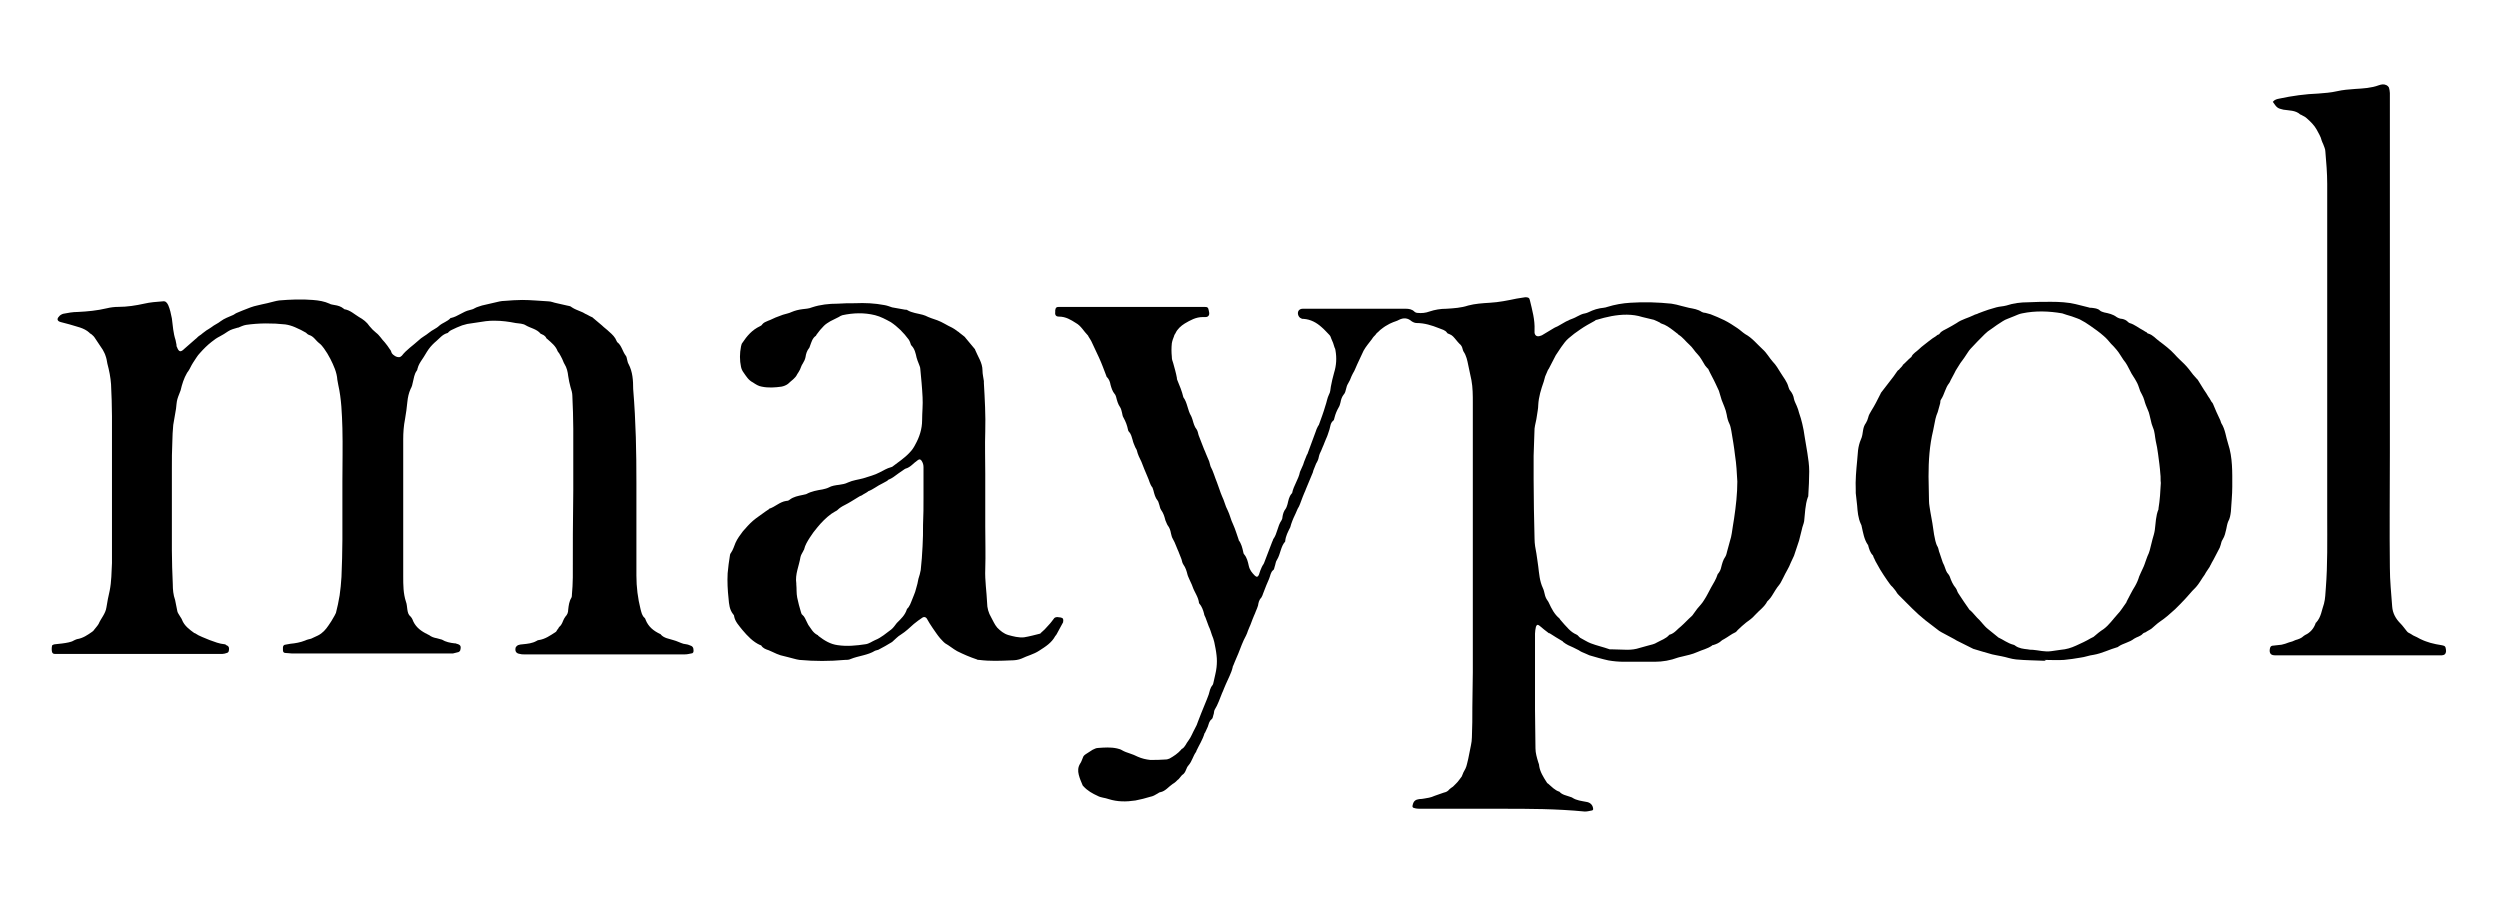 <?xml version="1.0" encoding="utf-8"?>
<!-- Generator: $$$/GeneralStr/196=Adobe Illustrator 27.6.0, SVG Export Plug-In . SVG Version: 6.00 Build 0)  -->
<svg version="1.1" id="Ebene_1" xmlns="http://www.w3.org/2000/svg" xmlns:xlink="http://www.w3.org/1999/xlink" x="0px" y="0px"
	 viewBox="0 0 542.5 195.2" style="enable-background:new 0 0 542.5 195.2;" xml:space="preserve">
<g>
	<path d="M325.9,175.5c-5.8,0-11.6,0-17.4,0c-0.5,0-1,0-1.4-0.1c-0.6-0.1-0.7-0.3-0.5-0.9c0.2-0.7,0.6-1,1.4-1.1
		c0.7,0,1.4-0.2,2.1-0.3c0.4-0.1,0.8-0.2,1.2-0.4c0.7-0.2,1.3-0.5,2-0.7c0.5-0.1,0.9-0.3,1.2-0.7c0.2-0.2,0.5-0.4,0.8-0.6
		c0.2-0.2,0.4-0.4,0.6-0.6c0.2-0.2,0.5-0.5,0.7-0.8c0.2-0.3,0.4-0.5,0.6-0.8c0.2-0.6,0.5-1.2,0.8-1.7c0.3-0.6,0.4-1.4,0.6-2.1
		c0.2-1,0.4-2,0.6-3c0.1-0.5,0.2-1.1,0.2-1.7c0.1-2.2,0.1-4.4,0.1-6.6c0-2.5,0.1-5,0.1-7.5c0-8.5,0-17,0-25.5c0-11,0-22,0-33
		c0-1.6,0-3.3-0.3-4.9c-0.2-1.1-0.5-2.2-0.7-3.3c-0.2-1-0.4-2-1-2.9c-0.1-0.1-0.1-0.3-0.2-0.5c-0.1-0.5-0.3-0.9-0.7-1.2
		c-0.5-0.5-0.9-1.1-1.4-1.6c-0.2-0.2-0.5-0.4-0.8-0.5c-0.2-0.1-0.4-0.1-0.5-0.3c-0.4-0.6-1.1-0.7-1.8-1c-1.5-0.6-3.1-1.1-4.8-1.1
		c-0.4,0-0.8-0.2-1.1-0.4c-0.8-0.7-1.7-0.8-2.7-0.3c-0.5,0.3-1.1,0.4-1.7,0.7c-0.5,0.2-0.9,0.5-1.3,0.7c-0.2,0.1-0.4,0.3-0.7,0.5
		c-0.3,0.2-0.5,0.4-0.8,0.7c-0.2,0.2-0.4,0.3-0.5,0.5c-0.2,0.3-0.5,0.5-0.7,0.8c-0.1,0.1-0.1,0.2-0.2,0.3c-0.6,0.8-1.3,1.6-1.8,2.5
		c-0.5,1-0.9,2-1.4,3c-0.3,0.6-0.5,1.3-0.9,1.9c-0.1,0.2-0.2,0.4-0.3,0.6c-0.2,0.6-0.5,1.2-0.8,1.7c-0.2,0.3-0.3,0.7-0.4,1.1
		c-0.1,0.4-0.2,0.9-0.5,1.2c-0.4,0.5-0.6,1.1-0.7,1.7c-0.1,0.4-0.2,0.8-0.4,1.1c-0.4,0.7-0.7,1.4-0.9,2.2c-0.1,0.3-0.1,0.6-0.3,0.7
		c-0.6,0.5-0.6,1.2-0.8,1.9c-0.1,0.4-0.3,0.8-0.4,1.2c-0.2,0.6-0.5,1.1-0.7,1.7c-0.2,0.6-0.5,1.1-0.7,1.7c-0.2,0.4-0.4,0.8-0.5,1.3
		c-0.1,0.6-0.3,1-0.6,1.5c-0.2,0.5-0.4,1-0.6,1.5c0,0.1-0.1,0.3-0.1,0.4c-0.5,1.2-1,2.4-1.5,3.6c-0.2,0.6-0.5,1.1-0.7,1.7
		c-0.2,0.5-0.4,1.1-0.6,1.6c-0.1,0.3-0.3,0.7-0.5,1c-0.3,0.7-0.6,1.4-0.9,2c-0.2,0.4-0.3,0.8-0.5,1.3c-0.1,0.2-0.1,0.5-0.2,0.7
		c-0.5,1-1,1.9-1.1,3c0,0,0,0.1,0,0.1c-1,1.1-1,2.7-1.8,4c-0.3,0.4-0.3,1-0.5,1.5c-0.1,0.3-0.1,0.6-0.3,0.7
		c-0.6,0.5-0.6,1.2-0.9,1.9c-0.2,0.5-0.4,0.9-0.6,1.4c-0.2,0.6-0.5,1.2-0.7,1.8c-0.1,0.3-0.2,0.6-0.4,0.9c-0.5,0.5-0.6,1.1-0.7,1.7
		c-0.1,0.4-0.3,0.8-0.5,1.3c-0.2,0.6-0.5,1.1-0.7,1.7c-0.1,0.3-0.2,0.5-0.3,0.8c-0.2,0.6-0.5,1.1-0.7,1.7c-0.2,0.7-0.6,1.4-0.9,2
		c-0.6,1.3-1,2.6-1.6,3.9c-0.3,0.6-0.5,1.3-0.8,1.9c0,0,0,0,0,0.1c-0.3,1.3-1,2.5-1.5,3.7c-0.3,0.6-0.5,1.3-0.8,1.9
		c-0.5,1.2-0.9,2.5-1.6,3.6c-0.2,0.3-0.1,0.8-0.3,1.2c-0.1,0.3-0.1,0.7-0.4,0.9c-0.5,0.4-0.6,1-0.8,1.6c-0.2,0.4-0.4,0.9-0.6,1.3
		c0,0-0.1,0.1-0.1,0.1c-0.4,1.4-1.2,2.6-1.8,3.9c0,0,0,0.1,0,0.1c-0.7,0.9-0.9,2.1-1.7,3c-0.2,0.2-0.4,0.6-0.5,0.9
		c-0.2,0.5-0.4,0.9-0.9,1.2c-0.2,0.2-0.3,0.4-0.5,0.6c-0.1,0.1-0.2,0.3-0.4,0.4c-0.3,0.3-0.7,0.7-1.1,0.9c-0.9,0.6-1.6,1.6-2.7,1.8
		c-0.2,0-0.4,0.2-0.6,0.3c-0.5,0.3-1,0.6-1.6,0.7c-1,0.3-2.1,0.6-3.2,0.8c-2,0.3-3.9,0.3-5.8-0.3c-0.8-0.3-1.7-0.3-2.4-0.7
		c-1.1-0.5-2.2-1.1-3.1-2.1c-0.1-0.1-0.2-0.2-0.2-0.3c-0.3-0.7-0.6-1.4-0.8-2.2c-0.2-0.8-0.2-1.6,0.3-2.4c0.3-0.4,0.4-0.9,0.6-1.3
		c0.1-0.4,0.4-0.6,0.7-0.8c0.5-0.3,0.9-0.6,1.4-0.9c0.4-0.2,0.8-0.4,1.2-0.4c1.4-0.1,2.7-0.2,4.1,0.1c0.4,0.1,0.8,0.2,1.1,0.4
		c0.5,0.3,1.1,0.5,1.7,0.7c0.6,0.2,1.1,0.4,1.7,0.7c0.9,0.4,1.8,0.6,2.7,0.7c1.1,0,2.2,0,3.4-0.1c0.3,0,0.5-0.1,0.8-0.2
		c0.9-0.5,1.8-1.1,2.5-1.9c0.1-0.1,0.1-0.2,0.2-0.2c0.7-0.4,0.9-1.2,1.4-1.8c0.6-0.8,0.9-1.7,1.4-2.6c0.3-0.5,0.5-1,0.7-1.6
		c0.2-0.6,0.5-1.2,0.7-1.8c0.5-1.3,1.1-2.6,1.6-4c0.2-0.7,0.3-1.4,0.8-2c0.2-0.2,0.2-0.6,0.3-0.9c0.2-1,0.5-2,0.6-3
		c0.1-0.9,0.1-1.8,0-2.6c-0.1-1-0.3-1.9-0.5-2.9c-0.1-0.5-0.3-1-0.5-1.5c-0.2-0.6-0.4-1.3-0.7-1.9c-0.2-0.6-0.5-1.3-0.7-1.9
		c-0.1-0.3-0.3-0.5-0.3-0.8c-0.2-0.8-0.5-1.6-1-2.2c0,0-0.1-0.1-0.1-0.1c-0.1-1.3-1-2.4-1.4-3.6c-0.2-0.6-0.5-1.1-0.7-1.6
		c-0.1-0.3-0.3-0.6-0.4-1c-0.2-0.8-0.4-1.5-0.9-2.2c-0.3-0.4-0.3-1-0.5-1.4c-0.1-0.3-0.3-0.7-0.4-1c-0.2-0.6-0.5-1.1-0.7-1.7
		c-0.2-0.5-0.4-1-0.7-1.5c-0.2-0.3-0.3-0.8-0.4-1.2c-0.1-0.6-0.3-1.2-0.7-1.7c-0.2-0.3-0.3-0.7-0.5-1.1c-0.2-0.8-0.4-1.5-0.9-2.2
		c-0.3-0.4-0.3-0.9-0.5-1.4c-0.1-0.2-0.1-0.5-0.3-0.7c-0.5-0.6-0.7-1.4-0.9-2.2c-0.1-0.2-0.1-0.4-0.2-0.6c-0.6-0.7-0.7-1.6-1.1-2.4
		c-0.5-1.1-0.9-2.2-1.3-3.2c-0.4-0.8-0.8-1.6-1-2.5c-0.1-0.3-0.3-0.5-0.4-0.8c-0.2-0.5-0.4-0.9-0.5-1.4c-0.2-0.6-0.3-1.3-0.8-1.8
		c-0.1-0.1-0.2-0.3-0.2-0.4c-0.2-1-0.5-1.8-1-2.7c-0.2-0.3-0.2-0.6-0.3-1c-0.1-0.4-0.2-0.9-0.4-1.2c-0.5-0.7-0.7-1.5-0.9-2.3
		c-0.1-0.2-0.1-0.4-0.3-0.6c-0.5-0.6-0.7-1.3-0.9-2c-0.1-0.6-0.3-1.2-0.8-1.7c-0.1-0.1-0.1-0.1-0.1-0.2c-0.5-1.3-1-2.7-1.6-4
		c-0.5-1.1-1-2.1-1.5-3.2c-0.2-0.5-0.5-0.9-0.8-1.4c0-0.1-0.1-0.2-0.1-0.2c-0.9-0.9-1.5-2.1-2.6-2.7c-1.1-0.7-2.2-1.4-3.7-1.4
		c-0.7,0-0.9-0.4-0.8-1.1c0-0.1,0-0.2,0-0.3c0.1-0.6,0.3-0.7,0.8-0.7c1.1,0,2.1,0,3.2,0c2.8,0,5.5,0,8.3,0c2.9,0,5.8,0,8.7,0
		c3.8,0,7.6,0,11.4,0c0.6,0,0.8,0.1,0.9,0.7c0,0.2,0.1,0.3,0.1,0.5c0.1,0.6-0.2,1-0.8,1c-0.2,0-0.4,0-0.6,0c-1.5,0-2.7,0.7-3.9,1.4
		c-0.8,0.5-1.6,1.2-2,2.1c-0.1,0.2-0.3,0.4-0.3,0.6c-0.2,0.5-0.4,1-0.5,1.6c-0.1,1-0.1,1.9,0,2.9c0,0.5,0.1,0.9,0.3,1.4
		c0.3,1.1,0.6,2.1,0.8,3.2c0,0.2,0,0.3,0.1,0.5c0.5,1.2,1,2.4,1.3,3.7c0.9,1.2,0.9,2.8,1.7,4.1c0.1,0.2,0.2,0.5,0.3,0.8
		c0.2,0.7,0.4,1.5,0.9,2.1c0.2,0.3,0.3,0.8,0.4,1.2c0.2,0.4,0.3,0.9,0.5,1.3c0.2,0.6,0.5,1.2,0.7,1.8c0.3,0.6,0.5,1.3,0.8,1.9
		c0.1,0.2,0.2,0.5,0.3,0.7c0.1,0.4,0.2,0.7,0.3,1.1c0.6,1.1,0.9,2.3,1.4,3.5c0.4,1,0.7,2.1,1.1,3c0.5,1,0.7,2.1,1.2,3
		c0.5,1,0.7,2.1,1.2,3.1c0.5,1.1,0.8,2.2,1.2,3.3c0,0,0,0.1,0,0.1c0.6,0.8,0.8,1.7,1,2.6c0,0.2,0.1,0.4,0.2,0.5
		c0.6,0.7,0.8,1.6,1,2.5c0.2,0.9,0.7,1.5,1.3,2.1c0.4,0.4,0.7,0.3,0.9-0.2c0.1-0.3,0.2-0.6,0.3-0.9c0.2-0.5,0.4-1,0.7-1.4
		c0-0.1,0.1-0.1,0.1-0.2c0.6-1.6,1.2-3.1,1.8-4.7c0.1-0.1,0.1-0.3,0.2-0.5c0.9-1.2,0.9-2.8,1.8-4.1c0.1-0.2,0.2-0.4,0.2-0.7
		c0.1-0.7,0.3-1.3,0.7-1.8c0.2-0.3,0.3-0.7,0.4-1c0.2-0.8,0.3-1.6,0.9-2.3c0,0,0.1-0.1,0.1-0.1c0.3-1.6,1.4-3,1.7-4.6
		c0.1-0.3,0.3-0.6,0.4-0.9c0.2-0.4,0.4-0.9,0.5-1.3c0.2-0.5,0.4-1,0.6-1.5c0.1-0.1,0.2-0.3,0.2-0.4c0.6-1.5,1.1-3.1,1.7-4.6
		c0.1-0.4,0.3-0.8,0.5-1.2c0.1-0.1,0.1-0.2,0.2-0.3c0.5-1.4,1-2.7,1.4-4.1c0.3-0.8,0.4-1.7,0.8-2.5c0.3-0.5,0.3-1.1,0.4-1.7
		c0.2-1,0.4-2,0.7-3c0.5-1.6,0.6-3.2,0.3-4.9c0-0.2-0.1-0.4-0.2-0.6c-0.2-0.7-0.4-1.3-0.7-1.9c-0.1-0.3-0.2-0.6-0.4-0.8
		c-0.6-0.6-1.1-1.2-1.7-1.7c-1.1-1-2.4-1.7-3.9-1.8c-0.2,0-0.4,0-0.5-0.1c-0.7-0.2-1-1.3-0.5-1.8c0.2-0.2,0.5-0.3,0.8-0.3
		c1.8,0,3.6,0,5.4,0c5.2,0,10.4,0,15.6,0c0.5,0,0.9,0,1.4,0c0.6,0,1.3,0.1,1.8,0.6c0.2,0.2,0.5,0.3,0.7,0.3c0.9,0.1,1.8,0,2.6-0.3
		c1.2-0.4,2.4-0.6,3.7-0.6c1.6-0.1,3.2-0.2,4.7-0.7c1.5-0.4,3.1-0.5,4.7-0.6c1.9-0.1,3.9-0.5,5.8-0.9c0.6-0.1,1.3-0.2,1.9-0.3
		c0.6,0,0.9,0.1,1,0.7c0.5,2.1,1.1,4.2,1,6.4c0,0.2,0,0.4,0,0.6c0.1,0.7,0.6,0.9,1.2,0.7c0.2-0.1,0.4-0.1,0.5-0.2
		c0.8-0.5,1.7-1,2.5-1.5c0.3-0.2,0.7-0.3,1-0.5c0.5-0.3,0.9-0.5,1.4-0.8c0.3-0.2,0.7-0.3,1-0.5c0.5-0.2,1.1-0.4,1.6-0.7
		c0.6-0.3,1.1-0.6,1.8-0.7c0.5-0.1,1-0.4,1.5-0.6c0.5-0.2,1.1-0.4,1.7-0.5c0.5-0.1,1.1-0.1,1.6-0.3c1.6-0.5,3.3-0.8,5-0.9
		c3-0.2,6-0.1,8.9,0.2c0.7,0.1,1.5,0.3,2.2,0.5c0.5,0.1,1.1,0.3,1.6,0.4c1,0.2,1.9,0.3,2.8,0.9c0.2,0.1,0.5,0.2,0.8,0.2
		c0.4,0.1,0.7,0.2,1.1,0.3c1,0.4,2,0.8,3,1.3c1,0.5,1.9,1.1,2.8,1.7c0.6,0.4,1.1,0.9,1.7,1.3c1.5,0.8,2.6,2.2,3.8,3.3
		c0.9,0.8,1.4,1.8,2.2,2.7c0.7,0.7,1.2,1.6,1.7,2.4c0.6,1,1.4,1.9,1.7,3.1c0.1,0.3,0.2,0.6,0.4,0.8c0.4,0.5,0.7,1.1,0.8,1.8
		c0.1,0.5,0.4,1,0.6,1.5c0.2,0.5,0.4,1,0.5,1.5c0.3,0.8,0.5,1.6,0.7,2.4c0.2,0.9,0.4,1.8,0.5,2.7c0.2,1.2,0.4,2.4,0.6,3.6
		c0.2,1.3,0.4,2.6,0.4,4c0,1.7-0.1,3.5-0.2,5.2c0,0.1,0,0.3-0.1,0.4c-0.6,1.7-0.6,3.5-0.8,5.2c-0.1,0.6-0.4,1.2-0.5,1.8
		c-0.2,0.8-0.4,1.6-0.6,2.4c-0.2,0.6-0.4,1.2-0.6,1.8c-0.2,0.5-0.3,1-0.5,1.5c-0.2,0.5-0.5,1-0.7,1.5c-0.4,1.1-1.1,2.1-1.6,3.2
		c-0.3,0.5-0.5,1.1-0.9,1.6c-0.6,0.7-1.1,1.6-1.6,2.4c-0.2,0.3-0.4,0.6-0.7,0.9c-0.1,0.1-0.2,0.2-0.3,0.3c-0.6,1.2-1.8,2-2.7,3
		c-0.5,0.6-1.2,1.1-1.9,1.6c-0.6,0.5-1.2,1-1.8,1.6c-0.2,0.2-0.3,0.4-0.5,0.5c-0.9,0.4-1.6,1-2.5,1.5c-0.2,0.1-0.4,0.2-0.5,0.3
		c-0.5,0.5-1.2,0.8-1.9,1c-0.1,0-0.2,0-0.2,0.1c-1,0.7-2.1,0.9-3.2,1.4c-1.1,0.5-2.2,0.7-3.4,1c-0.3,0.1-0.6,0.1-0.8,0.2
		c-1.6,0.6-3.3,0.9-5,0.9c-2.2,0-4.5,0-6.7,0c-1.1,0-2.3-0.1-3.4-0.3c-1.4-0.3-2.7-0.7-4.1-1.1c-0.3-0.1-0.6-0.3-0.9-0.4
		c-0.5-0.2-1-0.4-1.4-0.7c-0.4-0.2-0.8-0.4-1.2-0.6c-0.4-0.2-0.7-0.3-1.1-0.5c-0.4-0.2-0.7-0.4-1.1-0.7c-0.1-0.1-0.1-0.2-0.2-0.2
		c-0.9-0.5-1.8-1.1-2.6-1.6c-0.1-0.1-0.2-0.1-0.3-0.1c-0.7-0.5-1.4-1.1-2-1.6c-0.4-0.3-0.6-0.3-0.8,0.2c-0.1,0.5-0.2,1-0.2,1.5
		c0,5.5,0,11,0,16.5c0,2.8,0.1,5.6,0.1,8.4c0,1,0.3,2,0.6,3c0.1,0.3,0.2,0.5,0.2,0.8c0.2,1.3,0.9,2.4,1.6,3.5
		c0.1,0.2,0.2,0.3,0.4,0.4c0.7,0.6,1.4,1.4,2.4,1.7c0.6,0.7,1.5,0.8,2.3,1.1c0.2,0.1,0.4,0.1,0.5,0.2c0.9,0.6,2,0.7,3,0.9
		c0.8,0.1,1.4,0.6,1.5,1.4c0.1,0.3-0.1,0.5-0.4,0.5c-0.5,0.1-0.9,0.2-1.4,0.2C337.7,175.5,331.8,175.5,325.9,175.5z M377,104.5
		c-0.1-1.9-0.2-3.8-0.5-5.7c-0.2-1.8-0.5-3.5-0.8-5.3c-0.1-0.5-0.2-1.1-0.4-1.5c-0.3-0.6-0.5-1.3-0.6-2c-0.1-0.6-0.3-1.2-0.5-1.7
		c-0.2-0.5-0.4-1-0.6-1.5c-0.2-0.6-0.4-1.3-0.6-2c-0.2-0.5-0.5-1-0.7-1.5c-0.5-1.1-1.1-2.1-1.6-3.2c0-0.1-0.1-0.1-0.2-0.2
		c-0.2-0.2-0.3-0.4-0.5-0.6c-0.5-0.8-1-1.8-1.6-2.4c-0.7-0.7-1.1-1.5-1.8-2.1c-0.8-0.7-1.4-1.6-2.4-2.2c-0.1-0.1-0.1-0.2-0.2-0.2
		c-0.3-0.2-0.6-0.5-0.9-0.7c-0.8-0.6-1.6-1.2-2.6-1.5c-0.1,0-0.2-0.1-0.3-0.2c-0.4-0.2-0.8-0.4-1.3-0.6c-0.8-0.2-1.7-0.4-2.5-0.6
		c-2.2-0.7-4.5-0.6-6.7-0.2c-1.1,0.2-2.2,0.5-3.2,0.8c-0.2,0-0.3,0.1-0.4,0.2c-1.1,0.6-2.2,1.2-3.2,1.9c-0.9,0.6-1.7,1.2-2.5,1.9
		c-0.6,0.5-1.1,1.2-1.6,1.9c-0.3,0.4-0.5,0.8-0.8,1.2c-0.1,0.2-0.3,0.4-0.4,0.6c-0.5,1-1,1.9-1.5,2.9c-0.1,0.1-0.1,0.2-0.2,0.3
		c-0.2,0.5-0.4,0.9-0.6,1.4c-0.1,0.3-0.2,0.7-0.3,1.1c-0.6,1.7-1.1,3.3-1.2,5.1c0,0.8-0.2,1.6-0.3,2.4c-0.1,0.9-0.4,1.8-0.5,2.7
		c-0.1,2-0.1,3.9-0.2,5.9c0,1.7,0,3.4,0,5.1c0,4.3,0.1,8.6,0.2,12.9c0,1.1,0.2,2.2,0.4,3.2c0.1,0.9,0.3,1.8,0.4,2.8
		c0.2,1.6,0.3,3.2,1,4.7c0.2,0.4,0.3,0.9,0.4,1.3c0.1,0.5,0.3,1,0.6,1.4c0.1,0.1,0.2,0.3,0.3,0.5c0.6,1.3,1.2,2.5,2.3,3.4
		c0.1,0.1,0.1,0.2,0.2,0.3c0.6,0.7,1.2,1.4,1.8,2c0.5,0.5,1,0.9,1.7,1.2c0.3,0.1,0.5,0.5,0.8,0.7c0.8,0.4,1.5,0.9,2.3,1.2
		c1.3,0.5,2.7,0.8,4.1,1.3c0.1,0,0.2,0,0.3,0c1.2,0,2.3,0.1,3.5,0.1c0.9,0,1.8-0.1,2.7-0.4c0.6-0.2,1.2-0.3,1.8-0.5
		c0.7-0.2,1.4-0.3,2-0.7c0.9-0.5,1.9-0.8,2.6-1.6c0.1-0.1,0.1-0.1,0.2-0.1c1-0.3,1.6-1.2,2.4-1.8c0.8-0.7,1.5-1.5,2.3-2.2
		c0.1-0.1,0.3-0.3,0.4-0.5c0.3-0.4,0.5-0.7,0.8-1.1c0.5-0.6,1.1-1.2,1.5-1.9c0.6-0.9,1-1.8,1.5-2.7c0.5-0.9,1.1-1.8,1.4-2.8
		c0-0.1,0.1-0.2,0.2-0.3c0.3-0.4,0.5-0.8,0.6-1.3c0.2-0.8,0.4-1.6,0.9-2.3c0.2-0.3,0.3-0.8,0.4-1.2c0.2-0.7,0.4-1.5,0.6-2.2
		c0.2-0.6,0.3-1.1,0.4-1.7c0.2-1.1,0.3-2.2,0.5-3.2C376.7,109.8,377,107.1,377,104.5z"/>
	<path d="M138.1,104.8c0,6.7,0,13.4,0,20.1c0,2.5,0.3,4.9,0.9,7.3c0.2,0.7,0.3,1.4,0.9,1.9c0.1,0.1,0.2,0.3,0.2,0.4
		c0.6,1.5,1.7,2.4,3.2,3.1c0,0,0.1,0,0.1,0.1c0.7,0.8,1.8,0.9,2.7,1.2c0.8,0.2,1.5,0.6,2.2,0.8c0.4,0.1,0.9,0.1,1.3,0.3
		c0.7,0.2,0.9,0.5,0.9,1.2c0,0.3-0.1,0.6-0.5,0.6c-0.5,0.1-0.9,0.2-1.4,0.2c-3.8,0-7.6,0-11.4,0c-4.9,0-9.8,0-14.7,0
		c-2.9,0-5.9,0-8.8,0c-0.3,0-0.6,0-0.9-0.1c-0.8-0.1-1.1-0.6-0.9-1.4c0.1-0.2,0.3-0.4,0.5-0.5c0.3-0.1,0.7-0.2,1.1-0.2
		c1-0.1,2-0.2,2.9-0.7c0.2-0.1,0.3-0.2,0.5-0.2c1.4-0.2,2.5-1,3.6-1.7c0.2-0.1,0.3-0.3,0.4-0.5c0.2-0.2,0.3-0.4,0.4-0.6
		c0.5-0.4,0.7-0.9,0.9-1.4c0.1-0.3,0.3-0.6,0.5-0.9c0.4-0.4,0.6-0.9,0.6-1.5c0.1-0.9,0.2-1.8,0.7-2.6c0.1-0.2,0.1-0.4,0.1-0.6
		c0.1-1.3,0.2-2.5,0.2-3.8c0-6.3,0-12.6,0.1-18.9c0-4.5,0-8.9,0-13.4c0-2.4-0.1-4.7-0.2-7.1c0-0.6-0.2-1.3-0.4-1.9
		c-0.2-0.8-0.4-1.6-0.5-2.4c-0.1-0.9-0.3-1.8-0.8-2.6c-0.2-0.3-0.3-0.7-0.5-1.1c-0.2-0.4-0.4-0.8-0.7-1.3c-0.1-0.1-0.2-0.2-0.3-0.4
		c-0.4-1.1-1.3-1.8-2.2-2.6c-0.2-0.1-0.3-0.3-0.4-0.5c-0.2-0.2-0.4-0.4-0.7-0.5c-0.1-0.1-0.3-0.1-0.4-0.2c-0.8-1-2.2-1.2-3.2-1.8
		c-0.6-0.4-1.5-0.4-2.2-0.5c-1.5-0.3-3-0.5-4.5-0.5c-0.7,0-1.3,0-2,0.1c-1.3,0.2-2.7,0.4-4,0.6c-0.4,0.1-0.8,0.2-1.1,0.3
		c-0.8,0.3-1.5,0.6-2.3,1c-0.2,0.1-0.4,0.2-0.6,0.4c-0.1,0.1-0.2,0.3-0.4,0.3c-1,0.3-1.6,1.1-2.3,1.7c-0.6,0.5-1.2,1.1-1.7,1.8
		c-0.5,0.7-0.9,1.5-1.4,2.2c-0.4,0.6-0.8,1.2-1,2c0,0.2-0.1,0.4-0.2,0.5c-0.5,0.7-0.6,1.6-0.8,2.4c-0.1,0.5-0.2,1-0.5,1.5
		c-0.4,0.9-0.6,1.8-0.7,2.8c-0.1,1.2-0.3,2.5-0.5,3.7c-0.3,1.5-0.4,3-0.4,4.4c0,3,0,6,0,9c0,3.5,0,7,0,10.5c0,3.4,0,6.9,0,10.3
		c0,1.8,0,3.7,0.6,5.5c0.2,0.5,0.2,1.1,0.3,1.7c0.1,0.6,0.2,1.1,0.7,1.5c0.2,0.2,0.3,0.4,0.4,0.6c0.5,1.4,1.5,2.3,2.8,3
		c0.3,0.1,0.5,0.3,0.8,0.4c0.5,0.4,1.1,0.6,1.7,0.7c0.4,0.1,0.7,0.2,1.1,0.3c0.8,0.5,1.8,0.7,2.7,0.8c0.2,0,0.3,0,0.5,0.1
		c0.8,0.2,1,0.5,0.8,1.3c0,0.2-0.2,0.4-0.4,0.5c-0.4,0.1-0.8,0.2-1.2,0.3c-3.2,0-6.3,0-9.5,0c-4.1,0-8.2,0-12.2,0
		c-2.8,0-5.5,0-8.3,0c-1.7,0-3.3,0-5,0c-0.4,0-0.8-0.1-1.3-0.1c-0.4,0-0.6-0.2-0.6-0.6c0-0.2,0-0.4,0-0.6c0-0.3,0.2-0.6,0.5-0.6
		c0.4-0.1,0.7-0.1,1.1-0.2c1.1-0.1,2.2-0.3,3.2-0.7c0.4-0.2,0.9-0.3,1.3-0.4c0.5-0.2,1-0.5,1.5-0.7c1-0.5,1.7-1.3,2.3-2.2
		c0.2-0.3,0.4-0.6,0.6-0.9c0.2-0.4,0.5-0.8,0.7-1.2c0.1-0.2,0.2-0.4,0.3-0.6c0.3-1.2,0.6-2.5,0.8-3.8c0.2-1.3,0.3-2.6,0.4-4
		c0.1-2.7,0.2-5.4,0.2-8.1c0-4.2,0-8.4,0-12.6c0-3.9,0.1-7.7,0-11.6c-0.1-3.1-0.2-6.3-0.9-9.4c-0.1-0.4-0.1-0.7-0.2-1.1
		c-0.1-1.6-0.8-3.1-1.5-4.5c-0.4-0.8-0.9-1.6-1.4-2.3c-0.3-0.4-0.6-0.8-1-1.1c-0.8-0.6-1.2-1.5-2.2-1.8c-0.3-0.1-0.5-0.3-0.7-0.5
		c-0.4-0.2-0.7-0.4-1.1-0.6c-0.4-0.2-0.9-0.4-1.3-0.6c-0.7-0.3-1.4-0.5-2.1-0.6c-2.8-0.3-5.7-0.3-8.5,0.1c-0.6,0.1-1.2,0.4-1.7,0.6
		c0,0,0,0-0.1,0c-0.7,0.2-1.5,0.4-2.1,0.8c-0.6,0.4-1.2,0.8-1.8,1.1c-0.6,0.3-1.2,0.7-1.8,1.2c-0.9,0.7-1.7,1.5-2.5,2.4
		c-0.6,0.6-1,1.4-1.5,2.1c-0.1,0.2-0.2,0.3-0.3,0.5c-0.3,0.6-0.6,1.2-1,1.7c-0.7,1.2-1.1,2.5-1.4,3.8c-0.2,0.6-0.5,1.2-0.7,1.9
		c-0.2,0.7-0.2,1.4-0.3,2.1c-0.2,1.2-0.4,2.4-0.6,3.5c-0.1,1.2-0.2,2.5-0.2,3.7c-0.1,1.9-0.1,3.9-0.1,5.8c0,5.9,0,11.8,0,17.7
		c0,2.5,0.1,4.9,0.2,7.4c0,1.1,0.1,2.3,0.5,3.4c0.2,0.8,0.3,1.7,0.5,2.5c0.1,0.4,0.4,0.7,0.6,1.1c0.1,0.2,0.3,0.4,0.4,0.7
		c0.5,1.3,1.6,2.1,2.7,2.9c0,0,0.1,0,0.1,0c1,0.7,2.1,1,3.2,1.5c1.1,0.4,2.1,0.8,3.2,0.9c0.2,0,0.3,0.1,0.4,0.2
		c0.3,0.1,0.6,0.3,0.6,0.7c0,0.4,0,0.9-0.5,1c-0.3,0.1-0.6,0.2-0.9,0.2c-3.6,0-7.2,0-10.9,0c-4.5,0-9.1,0-13.6,0
		c-3.8,0-7.7,0-11.5,0c-0.4,0-0.8,0.1-1-0.4c-0.1-0.4-0.1-0.9,0-1.4c0-0.1,0.4-0.3,0.7-0.3c1-0.1,2-0.2,2.9-0.4
		c0.4-0.1,0.8-0.2,1.1-0.4c0.2-0.1,0.4-0.2,0.7-0.3c1.3-0.2,2.3-0.9,3.3-1.6c0.1-0.1,0.3-0.2,0.4-0.4c0.3-0.4,0.7-0.8,1-1.3
		c0.5-1.2,1.5-2.2,1.7-3.6c0.2-1.2,0.4-2.4,0.7-3.6c0.4-2,0.4-4,0.5-6c0-7.6,0-15.2,0-22.9c0-3,0-6,0-9c0-2.3-0.1-4.6-0.2-6.9
		c-0.1-1.5-0.4-3-0.8-4.5c-0.1-0.6-0.2-1.2-0.4-1.7c-0.1-0.4-0.4-0.9-0.6-1.3c-0.6-0.9-1.2-1.8-1.8-2.7c-0.2-0.3-0.5-0.5-0.7-0.7
		c-0.1-0.1-0.3-0.1-0.4-0.3c-1.2-1.1-2.8-1.3-4.3-1.8c-0.6-0.2-1.3-0.3-1.9-0.5c-0.8-0.2-0.9-0.7-0.4-1.2c0.2-0.3,0.6-0.5,0.9-0.6
		c1-0.2,2.1-0.4,3.2-0.4c2.1-0.1,4.2-0.3,6.3-0.8c0.8-0.2,1.7-0.3,2.5-0.3c1.9,0,3.8-0.3,5.6-0.7c1.3-0.3,2.6-0.4,4-0.5
		c0.6-0.1,0.9,0.2,1.2,0.8c0.4,0.9,0.6,1.9,0.8,2.9c0.2,1.6,0.3,3.2,0.8,4.7c0.1,0.3,0.1,0.7,0.2,1c0,0.2,0,0.4,0.1,0.5
		c0.4,1.1,0.8,1.2,1.6,0.4c0.8-0.7,1.6-1.4,2.4-2.1c0.3-0.2,0.5-0.5,0.8-0.7c0.3-0.2,0.6-0.4,0.8-0.6c0.3-0.2,0.5-0.4,0.8-0.6
		c0.3-0.2,0.7-0.4,1.1-0.7c0.6-0.5,1.4-0.8,2-1.3c0.8-0.6,1.7-0.9,2.6-1.3c0.3-0.1,0.6-0.4,0.9-0.5c0.4-0.2,0.8-0.3,1.2-0.5
		c0.6-0.2,1.2-0.5,1.8-0.7c0.5-0.2,1-0.3,1.4-0.4c0.7-0.2,1.4-0.3,2.2-0.5c0.9-0.2,1.8-0.5,2.6-0.6c2.4-0.2,4.9-0.3,7.3-0.1
		c1.3,0.1,2.5,0.3,3.6,0.8c0.3,0.2,0.7,0.2,1.1,0.3c0.7,0.1,1.4,0.3,2,0.8c0,0,0.1,0.1,0.1,0.1c1.3,0.2,2.2,1.1,3.2,1.7
		c0.9,0.5,1.7,1.1,2.3,2c0.4,0.5,0.9,1,1.4,1.4c0.8,0.6,1.2,1.4,1.9,2.1c0.4,0.5,0.8,1,1.1,1.5c0.2,0.2,0.3,0.5,0.4,0.8
		c0.3,0.5,1.1,1,1.7,0.9c0.2,0,0.3-0.2,0.5-0.3c1-1.3,2.4-2.2,3.6-3.3c0.7-0.7,1.6-1.1,2.3-1.7c0.7-0.6,1.6-0.9,2.2-1.5
		c0.8-0.7,1.8-0.9,2.5-1.7c0,0,0,0,0.1,0c1.4-0.3,2.6-1.4,4-1.7c0.4-0.1,0.8-0.2,1.1-0.4c0.5-0.3,1.1-0.4,1.6-0.6
		c0.9-0.2,1.7-0.4,2.6-0.6c0.8-0.2,1.6-0.4,2.3-0.4c1.3-0.1,2.6-0.2,3.8-0.2c1.9,0,3.8,0.2,5.7,0.3c0.6,0,1.2,0.3,1.8,0.4
		c0.7,0.2,1.5,0.3,2.2,0.5c0.4,0.1,0.8,0.1,1.1,0.4c0.6,0.4,1.2,0.6,1.9,0.9c0.3,0.1,0.7,0.3,1,0.5c0.5,0.2,0.9,0.5,1.4,0.7
		c0.1,0,0.2,0.1,0.3,0.2c0.6,0.5,1.3,1.1,1.9,1.6c0.5,0.5,1.1,0.9,1.6,1.4c0.7,0.6,1.3,1.2,1.6,2c0.1,0.1,0.1,0.3,0.2,0.3
		c0.9,0.7,1.1,2,1.8,2.9c0.2,0.2,0.2,0.6,0.3,0.9c0.1,0.3,0.1,0.6,0.3,0.9c0.9,1.7,1,3.6,1,5.4C138,91.7,138.1,98.2,138.1,104.8
		C138.1,104.8,138.1,104.8,138.1,104.8z"/>
	<path d="M444,143.4c-2.2-0.1-4.4-0.1-6.5-0.3c-1.1-0.1-2.1-0.5-3.2-0.7c-0.7-0.1-1.4-0.3-2-0.4c-0.7-0.2-1.4-0.4-2.1-0.6
		c-0.7-0.2-1.3-0.4-2-0.6c-0.4-0.2-0.8-0.4-1.2-0.6c-0.4-0.2-0.8-0.4-1.2-0.6c-0.4-0.2-0.8-0.4-1.2-0.6c-0.2-0.1-0.3-0.2-0.5-0.3
		c-0.9-0.5-1.9-1-2.8-1.5c-0.2-0.1-0.3-0.2-0.5-0.3c-1-0.8-2-1.5-3-2.3c-1-0.8-2-1.7-2.9-2.6c-0.9-0.9-1.8-1.8-2.8-2.8
		c-0.2-0.2-0.4-0.4-0.5-0.6c-0.2-0.4-0.6-0.8-0.9-1.2c-0.5-0.4-0.8-1-1.2-1.5c-0.5-0.7-1-1.5-1.5-2.3c-0.3-0.5-0.6-1.1-0.9-1.6
		c-0.2-0.3-0.3-0.7-0.5-1c-0.1-0.2-0.1-0.4-0.2-0.5c-0.6-0.6-0.8-1.4-1-2.1c0-0.1,0-0.2-0.1-0.2c-0.8-1.2-1-2.6-1.3-3.9
		c0-0.2-0.1-0.4-0.2-0.6c-0.6-1.3-0.7-2.7-0.8-4c-0.1-0.9-0.2-1.8-0.3-2.7c0-0.2,0-0.4,0-0.6c-0.1-2.2,0.1-4.3,0.3-6.4
		c0.1-0.8,0.1-1.5,0.2-2.3c0.1-0.8,0.3-1.6,0.6-2.3c0.3-0.6,0.4-1.4,0.5-2.1c0.1-0.6,0.3-1.1,0.6-1.5c0.2-0.3,0.4-0.8,0.5-1.2
		c0.1-0.5,0.4-1,0.7-1.5c0.7-1.1,1.3-2.3,1.9-3.5c0.1-0.1,0.1-0.3,0.2-0.4c0.9-1.2,1.8-2.3,2.7-3.5c0.2-0.3,0.5-0.7,0.7-1
		c0.1-0.2,0.3-0.4,0.5-0.5c0.2-0.3,0.5-0.5,0.7-0.8c0.1-0.1,0.1-0.1,0.1-0.2c0.6-0.5,1.1-1.1,1.7-1.6c0.1-0.1,0.2-0.1,0.2-0.2
		c0.3-0.7,1.1-1.1,1.6-1.6c0.7-0.7,1.5-1.2,2.2-1.8c0.3-0.2,0.5-0.4,0.8-0.6c0.3-0.2,0.7-0.4,1-0.7c0.2-0.1,0.4-0.1,0.5-0.3
		c0.4-0.6,1.1-0.8,1.6-1.1c0.7-0.4,1.5-0.8,2.1-1.2c1.1-0.8,2.5-1.1,3.7-1.7c0.3-0.2,0.7-0.2,1-0.4c0.7-0.3,1.4-0.5,2.2-0.8
		c0.6-0.2,1.1-0.3,1.7-0.5c0.7-0.2,1.5-0.2,2.2-0.4c1.5-0.5,3.1-0.7,4.7-0.7c1.7-0.1,3.4-0.1,5-0.1c1.8,0,3.6,0.1,5.3,0.5
		c0.9,0.2,1.9,0.5,2.8,0.7c0.2,0.1,0.5,0.1,0.7,0.1c0.6,0.1,1.3,0.1,1.8,0.6c0.2,0.2,0.6,0.3,0.9,0.4c1,0.2,1.9,0.4,2.7,1
		c0.3,0.2,0.8,0.4,1.2,0.4c0.5,0.1,0.9,0.3,1.2,0.6c0.1,0.1,0.2,0.2,0.4,0.3c1.1,0.3,2,1.1,3,1.6c0.2,0.1,0.4,0.3,0.7,0.4
		c0.1,0.1,0.2,0.3,0.4,0.3c1,0.3,1.6,1.1,2.3,1.6c1.2,0.9,2.4,1.8,3.4,2.9c0.6,0.7,1.4,1.4,2.1,2.1c0.7,0.7,1.3,1.5,1.9,2.3
		c0.3,0.3,0.5,0.6,0.8,0.9c0.1,0.1,0.1,0.1,0.2,0.2c0.4,0.7,0.9,1.4,1.3,2.1c0.2,0.3,0.4,0.6,0.6,0.9c0.2,0.4,0.5,0.8,0.7,1.1
		c0.1,0.2,0.3,0.5,0.4,0.7c0.1,0.1,0.2,0.2,0.3,0.4c0.5,1.2,1,2.4,1.6,3.6c0.1,0.2,0.1,0.4,0.2,0.6c0.9,1.4,1,3,1.5,4.5
		c1,3,0.9,6.2,0.9,9.3c0,1.8-0.2,3.6-0.3,5.4c-0.1,0.8-0.2,1.5-0.6,2.2c-0.2,0.5-0.3,1.1-0.4,1.6c-0.2,0.8-0.3,1.5-0.8,2.3
		c-0.3,0.4-0.3,0.9-0.5,1.4c-0.1,0.2-0.1,0.4-0.2,0.5c-0.6,1.1-1.1,2.2-1.7,3.2c-0.1,0.3-0.3,0.5-0.4,0.8c-0.3,0.4-0.5,0.8-0.8,1.2
		c-0.2,0.4-0.4,0.7-0.7,1.1c-0.4,0.6-0.8,1.3-1.3,1.9c-0.4,0.5-0.9,0.9-1.3,1.4c-0.7,0.8-1.4,1.6-2.2,2.4c-0.4,0.4-0.8,0.8-1.2,1.2
		c-1.1,1-2.1,1.9-3.3,2.7c-0.6,0.4-1.2,1-1.8,1.5c-0.4,0.3-0.9,0.5-1.3,0.8c-0.2,0.1-0.4,0.1-0.6,0.3c-0.5,0.6-1.3,0.7-1.9,1.1
		c-1,0.8-2.4,1-3.4,1.7c0,0-0.1,0.1-0.1,0.1c-1.8,0.5-3.5,1.4-5.3,1.7c-0.9,0.1-1.9,0.5-2.8,0.6c-1.2,0.2-2.4,0.4-3.6,0.5
		c-1.4,0.1-2.9,0-4.3,0C444,143.4,444,143.4,444,143.4z M468.9,104.8C468.9,104.8,468.8,104.8,468.9,104.8c-0.1-0.6,0-1.3-0.1-1.9
		c-0.1-1.5-0.3-2.9-0.5-4.4c-0.1-0.9-0.3-1.9-0.5-2.8c-0.2-1-0.2-2-0.6-2.9c-0.2-0.5-0.4-1.1-0.5-1.7c-0.2-0.7-0.3-1.5-0.6-2.1
		c-0.3-0.7-0.6-1.4-0.8-2.2c-0.1-0.4-0.3-0.8-0.5-1.2c-0.2-0.4-0.4-0.7-0.5-1.1c-0.2-0.6-0.4-1.2-0.7-1.7c-0.4-0.8-1-1.5-1.4-2.4
		c-0.4-0.8-0.8-1.6-1.4-2.3c-0.5-0.7-0.9-1.5-1.5-2.2c-0.4-0.5-0.8-0.9-1.2-1.3c-0.5-0.6-1-1.2-1.6-1.7c-0.9-0.8-1.9-1.5-2.9-2.2
		c-0.7-0.5-1.5-1-2.3-1.4c-0.2-0.1-0.3-0.1-0.5-0.2c-0.8-0.3-1.6-0.6-2.4-0.8c-0.3-0.1-0.6-0.2-0.9-0.3c-2.9-0.5-5.8-0.6-8.7,0
		c-0.6,0.1-1.2,0.4-1.7,0.6c-0.5,0.2-1,0.4-1.5,0.6c-0.3,0.1-0.7,0.3-1,0.5c-0.8,0.5-1.7,1.1-2.5,1.7c-0.5,0.3-1,0.7-1.4,1.1
		c-1.1,1.1-2.1,2.1-3.1,3.2c-0.2,0.2-0.4,0.5-0.6,0.8c-0.5,0.8-1,1.5-1.6,2.3c-0.3,0.5-0.7,1.1-1,1.6c-0.1,0.2-0.2,0.4-0.3,0.6
		c-0.3,0.5-0.5,1-0.8,1.5c-0.1,0.2-0.2,0.5-0.3,0.6c-0.9,1.1-1,2.4-1.8,3.6c-0.2,0.2-0.1,0.6-0.2,0.9c-0.2,0.6-0.3,1.2-0.5,1.8
		c-0.2,0.5-0.4,1-0.5,1.5c-0.2,0.8-0.3,1.7-0.5,2.5c-0.8,3.3-1,6.6-1,10c0,1.8,0.1,3.5,0.1,5.3c0,0.8,0.2,1.6,0.3,2.4
		c0.3,1.6,0.6,3.3,0.8,4.9c0.2,0.9,0.3,1.9,0.8,2.7c0.2,0.4,0.2,0.9,0.4,1.3c0.2,0.6,0.4,1.2,0.6,1.8c0.1,0.4,0.4,0.8,0.5,1.2
		c0.2,0.6,0.4,1.2,0.8,1.6c0.1,0.1,0.2,0.3,0.3,0.5c0.3,0.9,0.7,1.8,1.3,2.5c0.3,0.4,0.3,0.8,0.6,1.2c0.8,1.2,1.5,2.3,2.3,3.4
		c0.1,0.1,0.1,0.2,0.2,0.2c0.6,0.5,1,1.1,1.5,1.6c0.9,0.8,1.5,1.8,2.4,2.5c0.7,0.6,1.4,1.1,2.1,1.7c0,0,0.1,0.1,0.1,0.1
		c1.1,0.5,2.1,1.3,3.3,1.6c0.1,0,0.3,0.1,0.4,0.2c0.8,0.6,1.8,0.7,2.7,0.8c0.4,0.1,0.7,0.1,1.1,0.1c1.3,0.1,2.6,0.5,4,0.3
		c0.7-0.1,1.4-0.2,2.1-0.3c1.2-0.1,2.2-0.4,3.3-0.9c1.1-0.5,2.2-1,3.2-1.6c0.2-0.1,0.4-0.2,0.6-0.3c0.7-0.6,1.4-1.2,2.2-1.7
		c1.2-0.9,2-2.1,3-3.2c0.7-0.7,1.2-1.6,1.8-2.4c0.1-0.1,0.2-0.3,0.2-0.4c0.6-1.1,1.1-2.2,1.8-3.3c0.4-0.7,0.7-1.4,0.9-2.1
		c0.1-0.3,0.3-0.6,0.4-0.9c0.2-0.4,0.4-0.9,0.6-1.3c0.3-0.7,0.5-1.5,0.8-2.2c0.2-0.4,0.4-0.9,0.5-1.3c0.2-0.8,0.4-1.6,0.6-2.4
		c0.2-0.7,0.4-1.3,0.5-2c0.2-1.5,0.2-3.1,0.8-4.5c0-0.1,0-0.2,0-0.2C468.7,108.5,468.8,106.7,468.9,104.8z"/>
	<path d="M185.5,65.8c2.2-0.1,4.3,0,6.4,0.4c0.6,0.1,1.1,0.3,1.7,0.5c0.9,0.2,1.9,0.3,2.8,0.5c0.2,0,0.4,0,0.5,0.1
		c1,0.6,2.2,0.7,3.3,1c0.2,0.1,0.4,0.1,0.6,0.2c0.8,0.4,1.7,0.7,2.6,1c1.1,0.4,2.1,1.1,3.2,1.6c0.4,0.2,0.8,0.5,1.2,0.8
		c0.2,0.1,0.3,0.2,0.4,0.3c0.3,0.2,0.6,0.5,0.9,0.7c0.1,0.1,0.3,0.2,0.4,0.4c0.7,0.8,1.3,1.6,2,2.4c0.1,0.1,0.1,0.1,0.1,0.2
		c0.6,1.5,1.6,2.8,1.6,4.5c0,0.8,0.2,1.5,0.3,2.3c0,0.1,0,0.3,0,0.4c0.2,3.5,0.4,7,0.3,10.5c-0.1,3.1,0,6.1,0,9.2
		c0,3.8,0,7.6,0,11.4c0,3.1,0.1,6.2,0,9.3c-0.1,2.5,0.3,4.9,0.4,7.3c0,1.1,0.3,2.2,0.9,3.2c0.4,0.7,0.7,1.5,1.3,2.2
		c0.7,0.7,1.4,1.3,2.4,1.6c1.1,0.3,2.2,0.6,3.4,0.5c1.2-0.2,2.3-0.5,3.5-0.8c0,0,0.1,0,0.1-0.1c0.6-0.5,1.2-1.1,1.7-1.7
		c0.5-0.5,0.9-1.1,1.3-1.6c0.1-0.1,0.4-0.2,0.6-0.2c0.3,0,0.5,0.1,0.8,0.1c0.5,0.1,0.6,0.4,0.5,0.9c0,0.1,0,0.2-0.1,0.3
		c-0.4,0.8-0.9,1.6-1.3,2.4c-0.1,0.2-0.2,0.3-0.3,0.4c-0.8,1.5-2.1,2.3-3.5,3.2c-1.2,0.8-2.6,1.1-3.8,1.7c-0.7,0.3-1.5,0.4-2.3,0.4
		c-2.3,0.1-4.6,0.2-6.9-0.1c-0.2,0-0.4,0-0.5-0.1c-1.5-0.5-2.9-1.1-4.3-1.8c-0.9-0.5-1.7-1.2-2.6-1.7c-0.4-0.3-0.7-0.7-1.1-1.1
		c-0.6-0.7-1.1-1.5-1.6-2.2c-0.5-0.7-0.9-1.4-1.3-2.1c-0.2-0.3-0.6-0.4-0.9-0.2c-0.6,0.4-1.3,0.9-1.9,1.4c-0.9,0.8-1.7,1.6-2.8,2.3
		c-0.7,0.4-1.2,1-1.8,1.5c0,0,0,0-0.1,0.1c-1,0.6-2,1.2-3,1.7c-0.2,0.1-0.5,0.1-0.7,0.2c-1.6,1-3.6,1.1-5.3,1.8
		c-0.4,0.2-0.8,0.2-1.3,0.2c-3.3,0.3-6.5,0.3-9.8,0c-0.8-0.1-1.6-0.4-2.5-0.6c-0.5-0.1-1.1-0.3-1.6-0.4c-0.6-0.2-1.1-0.4-1.7-0.7
		c-0.3-0.1-0.6-0.3-0.9-0.4c-0.6-0.2-1.2-0.4-1.6-1c0-0.1-0.1-0.1-0.2-0.1c-1.6-0.7-2.8-2-3.9-3.3c-0.7-0.9-1.6-1.8-1.8-3
		c0-0.2-0.1-0.3-0.2-0.4c-0.8-1-0.9-2.2-1-3.4c-0.2-1.8-0.3-3.7-0.2-5.5c0.1-1.3,0.3-2.6,0.5-3.9c0-0.2,0.1-0.4,0.2-0.5
		c0.5-0.7,0.7-1.5,1-2.2c0.4-0.9,1-1.7,1.6-2.5c0.7-0.8,1.4-1.6,2.2-2.3c0.8-0.7,1.8-1.3,2.7-2c0.2-0.1,0.4-0.3,0.6-0.4
		c0.1,0,0.1-0.1,0.2-0.2c1.3-0.4,2.3-1.5,3.7-1.7c0.3,0,0.6-0.1,0.8-0.3c0.8-0.6,1.8-0.8,2.8-1c0.3-0.1,0.6-0.1,0.8-0.2
		c1.1-0.6,2.3-0.8,3.5-1c0.4-0.1,0.9-0.2,1.3-0.4c0.7-0.4,1.5-0.5,2.3-0.6c0.7-0.1,1.3-0.2,1.9-0.5c1.1-0.5,2.2-0.6,3.3-0.9
		c1.2-0.4,2.5-0.7,3.6-1.3c0.8-0.4,1.6-0.9,2.4-1.1c0.1,0,0.2-0.1,0.3-0.1c1.3-1,2.7-1.9,3.8-3.1c0.5-0.5,0.9-1.1,1.2-1.7
		c0.9-1.6,1.5-3.4,1.5-5.3c0-1.7,0.2-3.4,0.1-5c-0.1-2.1-0.3-4.1-0.5-6.2c0-0.3-0.2-0.7-0.3-1c-0.2-0.5-0.4-1-0.5-1.4
		c-0.2-0.9-0.4-1.9-1.1-2.6c-0.2-0.2-0.2-0.5-0.3-0.7c-0.1-0.2-0.2-0.5-0.3-0.6c-1.1-1.5-2.4-2.8-3.9-3.8c-1.1-0.6-2.2-1.2-3.4-1.5
		c-2.4-0.6-4.8-0.5-7.1,0c-0.3,0.1-0.5,0.2-0.8,0.4c-0.6,0.3-1.2,0.6-1.8,0.9c-0.5,0.3-1,0.6-1.4,1c-0.6,0.6-1.1,1.2-1.6,1.9
		c-0.1,0.1-0.1,0.3-0.2,0.3c-0.7,0.5-0.9,1.3-1.2,2.1c-0.1,0.2-0.1,0.4-0.2,0.5c-0.5,0.6-0.7,1.3-0.8,2c-0.1,0.5-0.3,0.9-0.6,1.4
		c-0.3,0.4-0.4,0.9-0.6,1.3c-0.2,0.4-0.4,0.7-0.6,1c-0.4,0.9-1.3,1.4-2,2.1c-0.4,0.3-0.9,0.5-1.4,0.6c-1.4,0.2-2.9,0.3-4.3,0
		c-0.7-0.1-1.3-0.5-1.9-0.9c-1-0.5-1.5-1.4-2-2.1c-0.3-0.4-0.5-0.8-0.6-1.3c-0.3-1.4-0.3-2.9,0-4.4c0.1-0.3,0.1-0.6,0.3-0.8
		c1-1.5,2.1-2.8,3.8-3.6c0.2-0.1,0.4-0.2,0.5-0.4c0.3-0.4,0.8-0.6,1.3-0.8c0.6-0.2,1.1-0.5,1.6-0.7c0.5-0.2,1.1-0.4,1.6-0.6
		c0.6-0.2,1.3-0.3,1.9-0.6c0.7-0.3,1.5-0.5,2.3-0.6c0.7-0.1,1.4-0.1,2.1-0.4c1.8-0.6,3.7-0.8,5.6-0.8
		C183,65.8,184.3,65.8,185.5,65.8z M200.4,107.8C200.4,107.8,200.4,107.8,200.4,107.8c0-0.4,0-0.7,0-1.1c0-1.8,0-3.5,0-5.3
		c0-0.5-0.1-0.9-0.4-1.4c-0.3-0.4-0.5-0.4-0.9-0.1c-0.9,0.6-1.5,1.5-2.6,1.8c-0.1,0-0.1,0.1-0.2,0.1c-0.4,0.3-0.9,0.6-1.3,0.9
		c-0.7,0.5-1.4,1.1-2.2,1.4c-0.1,0-0.2,0.1-0.2,0.2c-0.4,0.2-0.7,0.4-1.1,0.6c-1.1,0.5-2,1.3-3.1,1.7c0,0,0,0-0.1,0.1
		c-0.4,0.3-0.9,0.5-1.3,0.8c-0.3,0.1-0.5,0.2-0.8,0.4c-1,0.6-1.9,1.2-2.9,1.7c-0.6,0.3-1.1,0.6-1.6,1.1c-0.1,0.1-0.3,0.2-0.5,0.3
		c-0.3,0.2-0.5,0.3-0.8,0.5c-1.1,0.8-2.1,1.8-3,2.9c-0.6,0.7-1.2,1.5-1.7,2.3c-0.5,0.8-1,1.6-1.2,2.5c0,0.1-0.2,0.3-0.2,0.4
		c-0.2,0.4-0.5,0.8-0.6,1.3c-0.3,1.9-1.2,3.7-0.9,5.7c0,0.1,0,0.1,0,0.2c0.1,1,0,1.9,0.2,2.9c0.2,1,0.5,2.1,0.8,3.1
		c0.1,0.2,0.1,0.5,0.3,0.6c0.5,0.4,0.7,1,1,1.6c0.1,0.2,0.2,0.4,0.3,0.6c0.6,0.8,1,1.7,2,2.2c0.1,0,0.1,0.1,0.2,0.2
		c1.3,1,2.6,1.8,4.2,2c2,0.3,4,0.1,6-0.2c0.8-0.1,1.4-0.6,2.1-0.9c1.3-0.5,2.4-1.5,3.5-2.3c0.5-0.4,0.8-0.9,1.2-1.4
		c0.9-0.9,1.8-1.7,2.2-3c0.1-0.2,0.3-0.3,0.4-0.5c0.2-0.3,0.4-0.7,0.5-1c0.2-0.5,0.4-1,0.6-1.5c0.2-0.5,0.4-1,0.5-1.5
		c0.2-0.7,0.4-1.4,0.5-2.1c0.2-0.6,0.4-1.3,0.5-1.9c0.2-1.7,0.3-3.4,0.4-5.2c0.1-1.5,0.1-3.1,0.1-4.6
		C200.4,111.9,200.4,109.8,200.4,107.8z"/>
	<path d="M493.2,22.1c0.4-0.5,0.9-0.6,1.4-0.7c2.8-0.6,5.7-1,8.5-1.1c1.3-0.1,2.7-0.2,4-0.5c1.3-0.3,2.6-0.4,4-0.5
		c1.7-0.1,3.5-0.2,5.1-0.8c0.6-0.2,1.1-0.3,1.7,0c0.2,0.1,0.4,0.3,0.5,0.5c0.1,0.4,0.2,0.8,0.2,1.2c0,6.7,0,13.3,0,20
		c0,5.1,0,10.2,0,15.4c0,5.7,0,11.3,0,17c0,8.5,0,17.1,0,25.6c0,8.3-0.1,16.7,0,25c0,2.8,0.3,5.6,0.5,8.4c0.1,1.5,0.8,2.7,1.8,3.7
		c0.5,0.5,0.9,1.1,1.4,1.7c0.2,0.3,0.6,0.4,0.9,0.6c0.3,0.2,0.6,0.4,0.9,0.5c0.5,0.2,0.9,0.5,1.4,0.7c0.6,0.3,1.3,0.5,1.9,0.7
		c0.8,0.2,1.6,0.4,2.4,0.5c0.4,0.1,0.8,0.1,0.9,0.6c0.1,0.5,0.2,1-0.2,1.4c-0.1,0.1-0.4,0.2-0.6,0.2c-2,0-4.1,0-6.1,0
		c-2.5,0-5,0-7.5,0c-3.6,0-7.1,0-10.7,0c-3.8,0-7.6,0-11.4,0c-0.2,0-0.4,0-0.6,0c-1.1,0-1.2-0.8-1-1.6c0.1-0.4,0.4-0.5,0.7-0.5
		c0.6-0.1,1.2-0.1,1.8-0.2c0.5-0.1,1.1-0.3,1.6-0.5c0.5-0.1,1-0.3,1.4-0.5c0.7-0.2,1.3-0.4,1.8-0.9c0.1-0.1,0.2-0.1,0.3-0.2
		c1.1-0.5,1.9-1.4,2.3-2.6c0,0,0-0.1,0.1-0.1c1.1-1.2,1.2-2.7,1.7-4.1c0.3-1.1,0.3-2.3,0.4-3.4c0.4-5.1,0.3-10.3,0.3-15.4
		c0-4.7,0-9.5,0-14.2c0-4.8,0-9.6,0-14.4c0-4.6,0-9.2,0-13.8c0-3.3,0-6.7,0-10c0-6.6,0-13.3,0-19.9c0-2.3-0.2-4.7-0.4-7
		c0-0.6-0.3-1.1-0.5-1.7c-0.1-0.2-0.2-0.4-0.3-0.7c-0.2-0.9-0.7-1.6-1.1-2.4c-0.5-0.9-1.3-1.7-2.1-2.4c-0.3-0.3-0.7-0.5-1.1-0.7
		c-0.1-0.1-0.3-0.1-0.4-0.2c-1-0.9-2.4-0.8-3.6-1C494.2,23.5,494.1,23.4,493.2,22.1z"/>
</g>
</svg>
